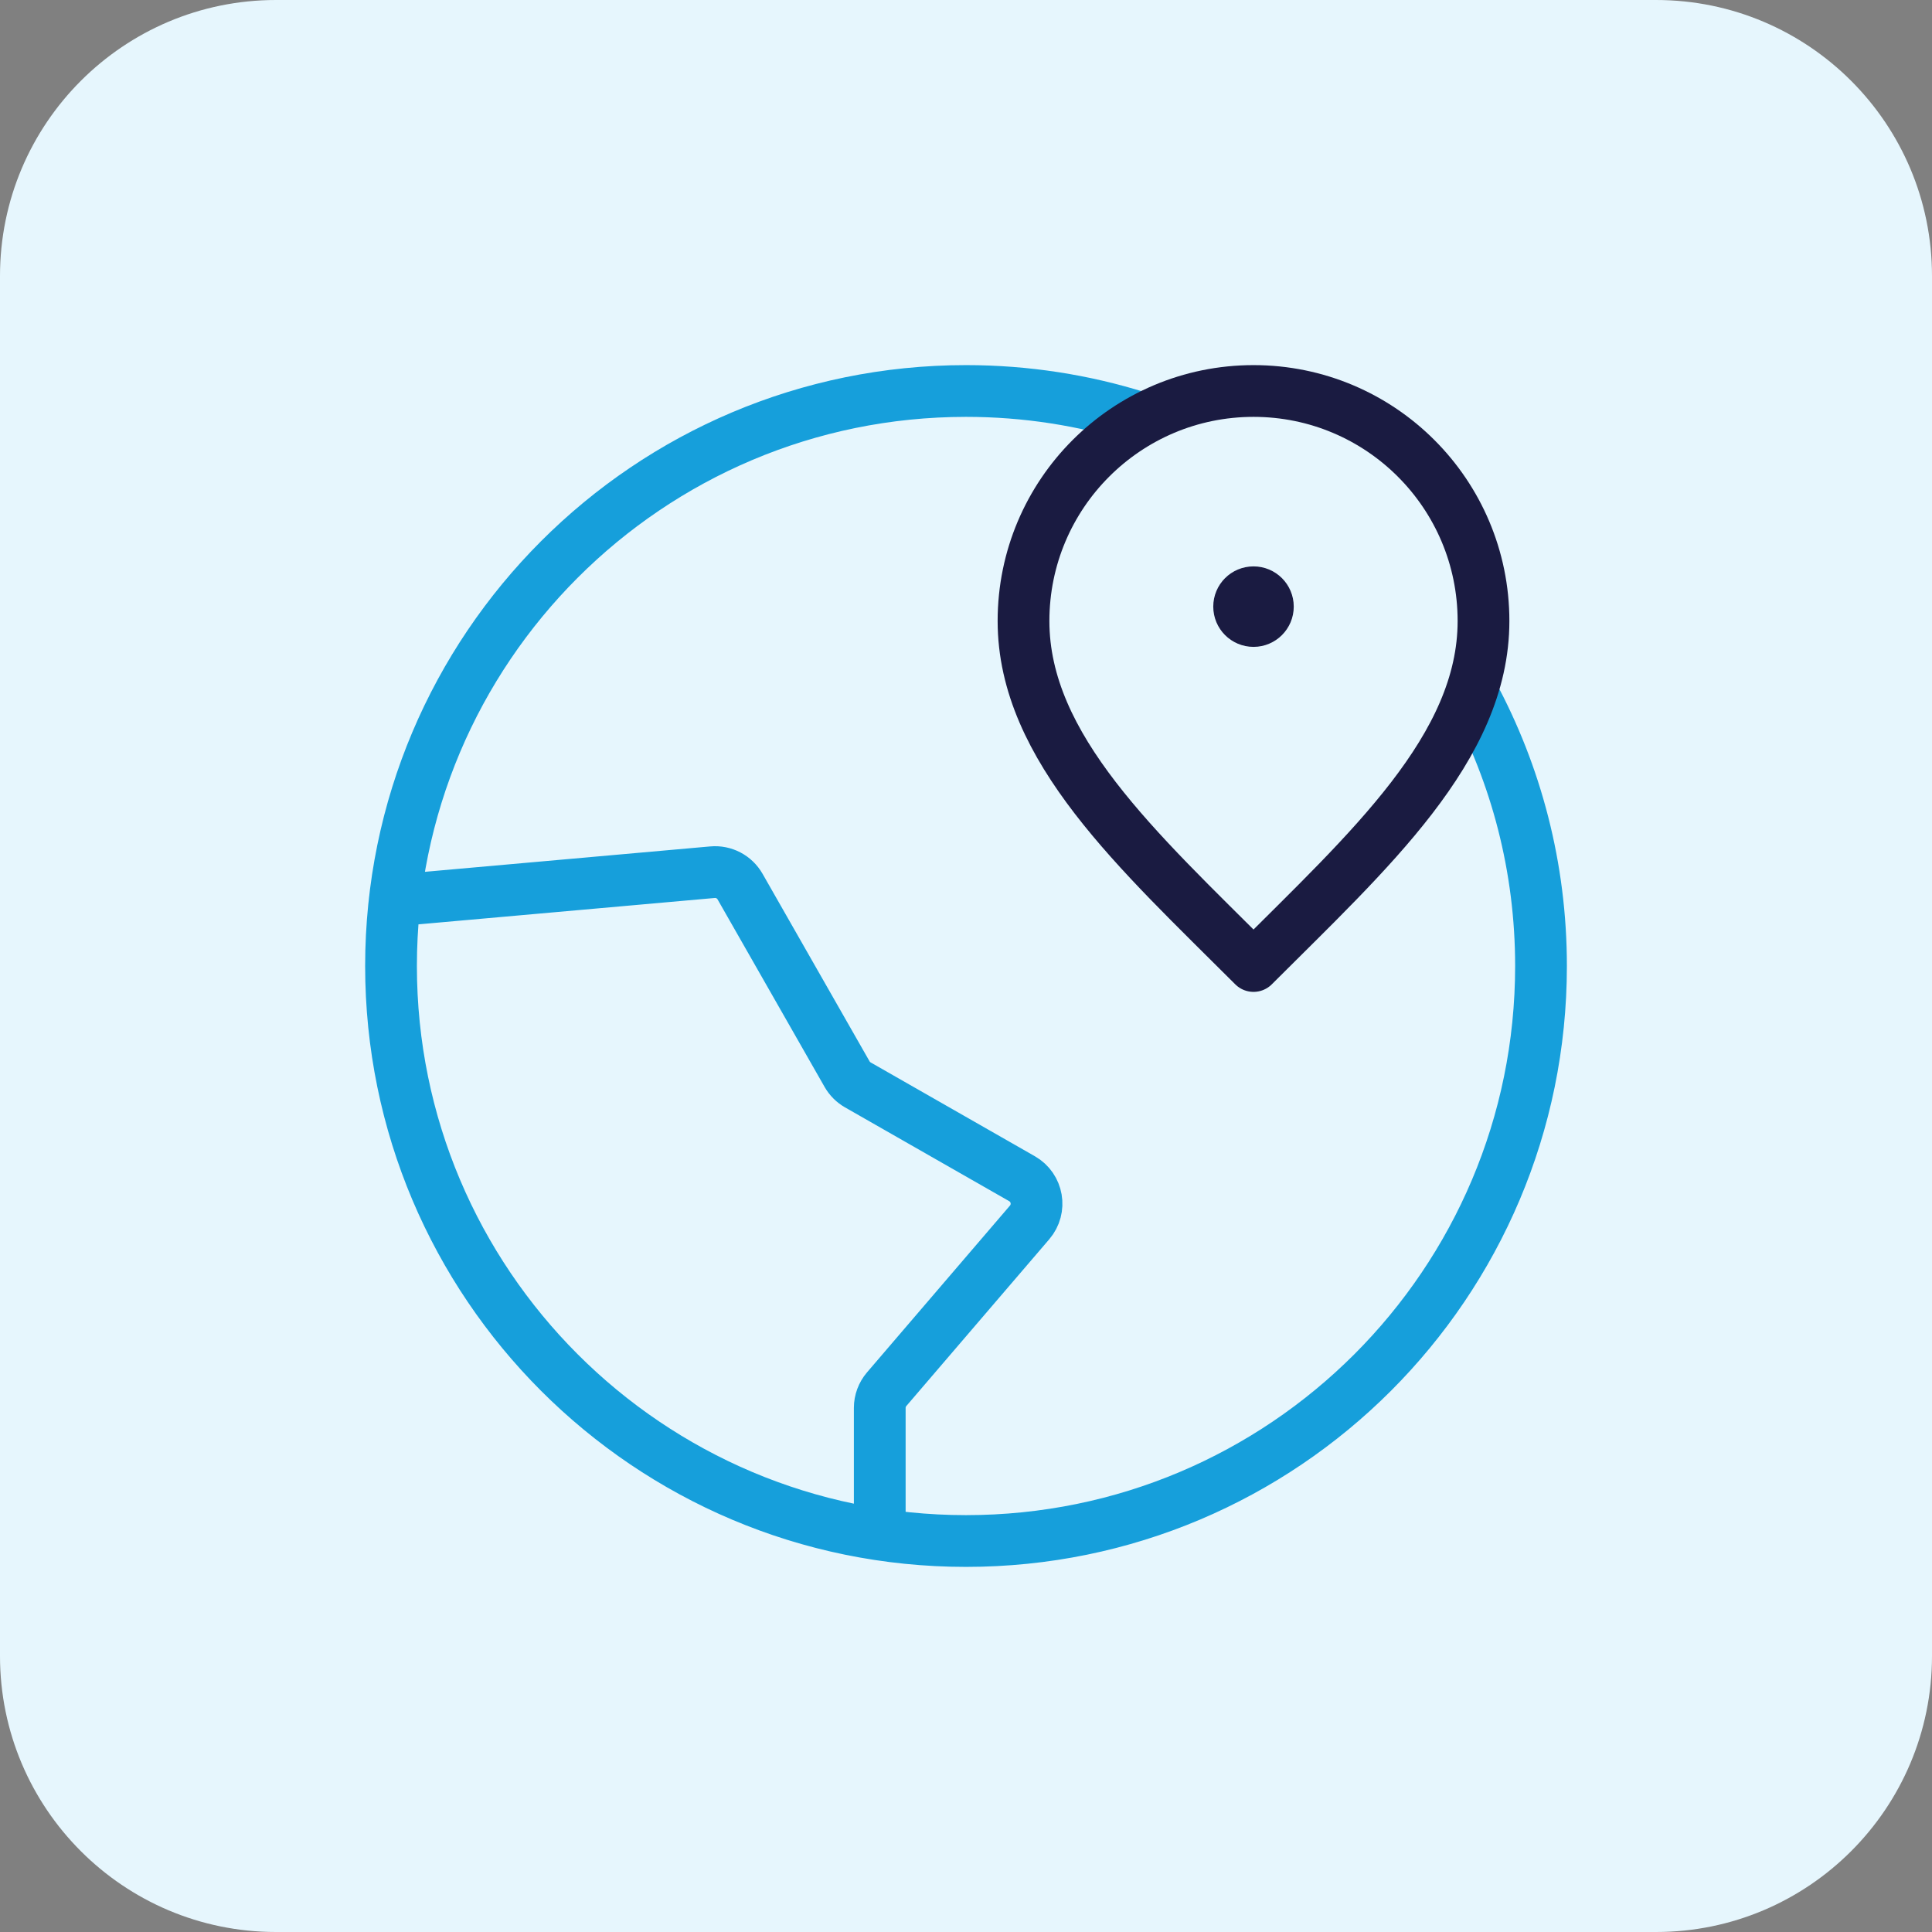 <svg width="56" height="56" viewBox="0 0 56 56" fill="none" xmlns="http://www.w3.org/2000/svg">
<rect x="0" y="0" width="56" height="56" fill="#808080" stroke="none"/>
<path d="M0 8C0 3.582 3.582 0 8 0H48C52.418 0 56 3.582 56 8V48C56 52.418 52.418 56 48 56H8C3.582 56 0 52.418 0 48V8Z" fill="#E6F6FD"/>
<path d="M33 12.096C31.422 11.601 29.742 11.333 28 11.333C18.795 11.333 11.334 18.795 11.334 28C11.334 37.205 18.795 44.667 28 44.667C37.205 44.667 44.667 37.205 44.667 28C44.667 25.141 43.947 22.45 42.679 20.099M25.5 44.48L25.5 40.808C25.5 40.609 25.572 40.417 25.701 40.266L29.844 35.432C30.184 35.035 30.079 34.426 29.625 34.166L24.864 31.446C24.735 31.372 24.628 31.265 24.554 31.136L21.451 25.698C21.289 25.415 20.978 25.252 20.653 25.281L11.441 26.101" stroke="#169FDB" stroke-width="1.5" stroke-linecap="round" stroke-linejoin="round"/>
<path d="M36.334 17.583H36.342M43 18C43 21.682 39.667 24.667 36.334 28C33 24.667 29.667 21.682 29.667 18C29.667 14.318 32.652 11.333 36.334 11.333C40.016 11.333 43 14.318 43 18ZM36.75 17.583C36.75 17.813 36.564 18 36.334 18C36.103 18 35.917 17.813 35.917 17.583C35.917 17.353 36.103 17.167 36.334 17.167C36.564 17.167 36.75 17.353 36.75 17.583Z" stroke="#1A1B41" stroke-width="1.5" stroke-linecap="round" stroke-linejoin="round"/>
</svg>
